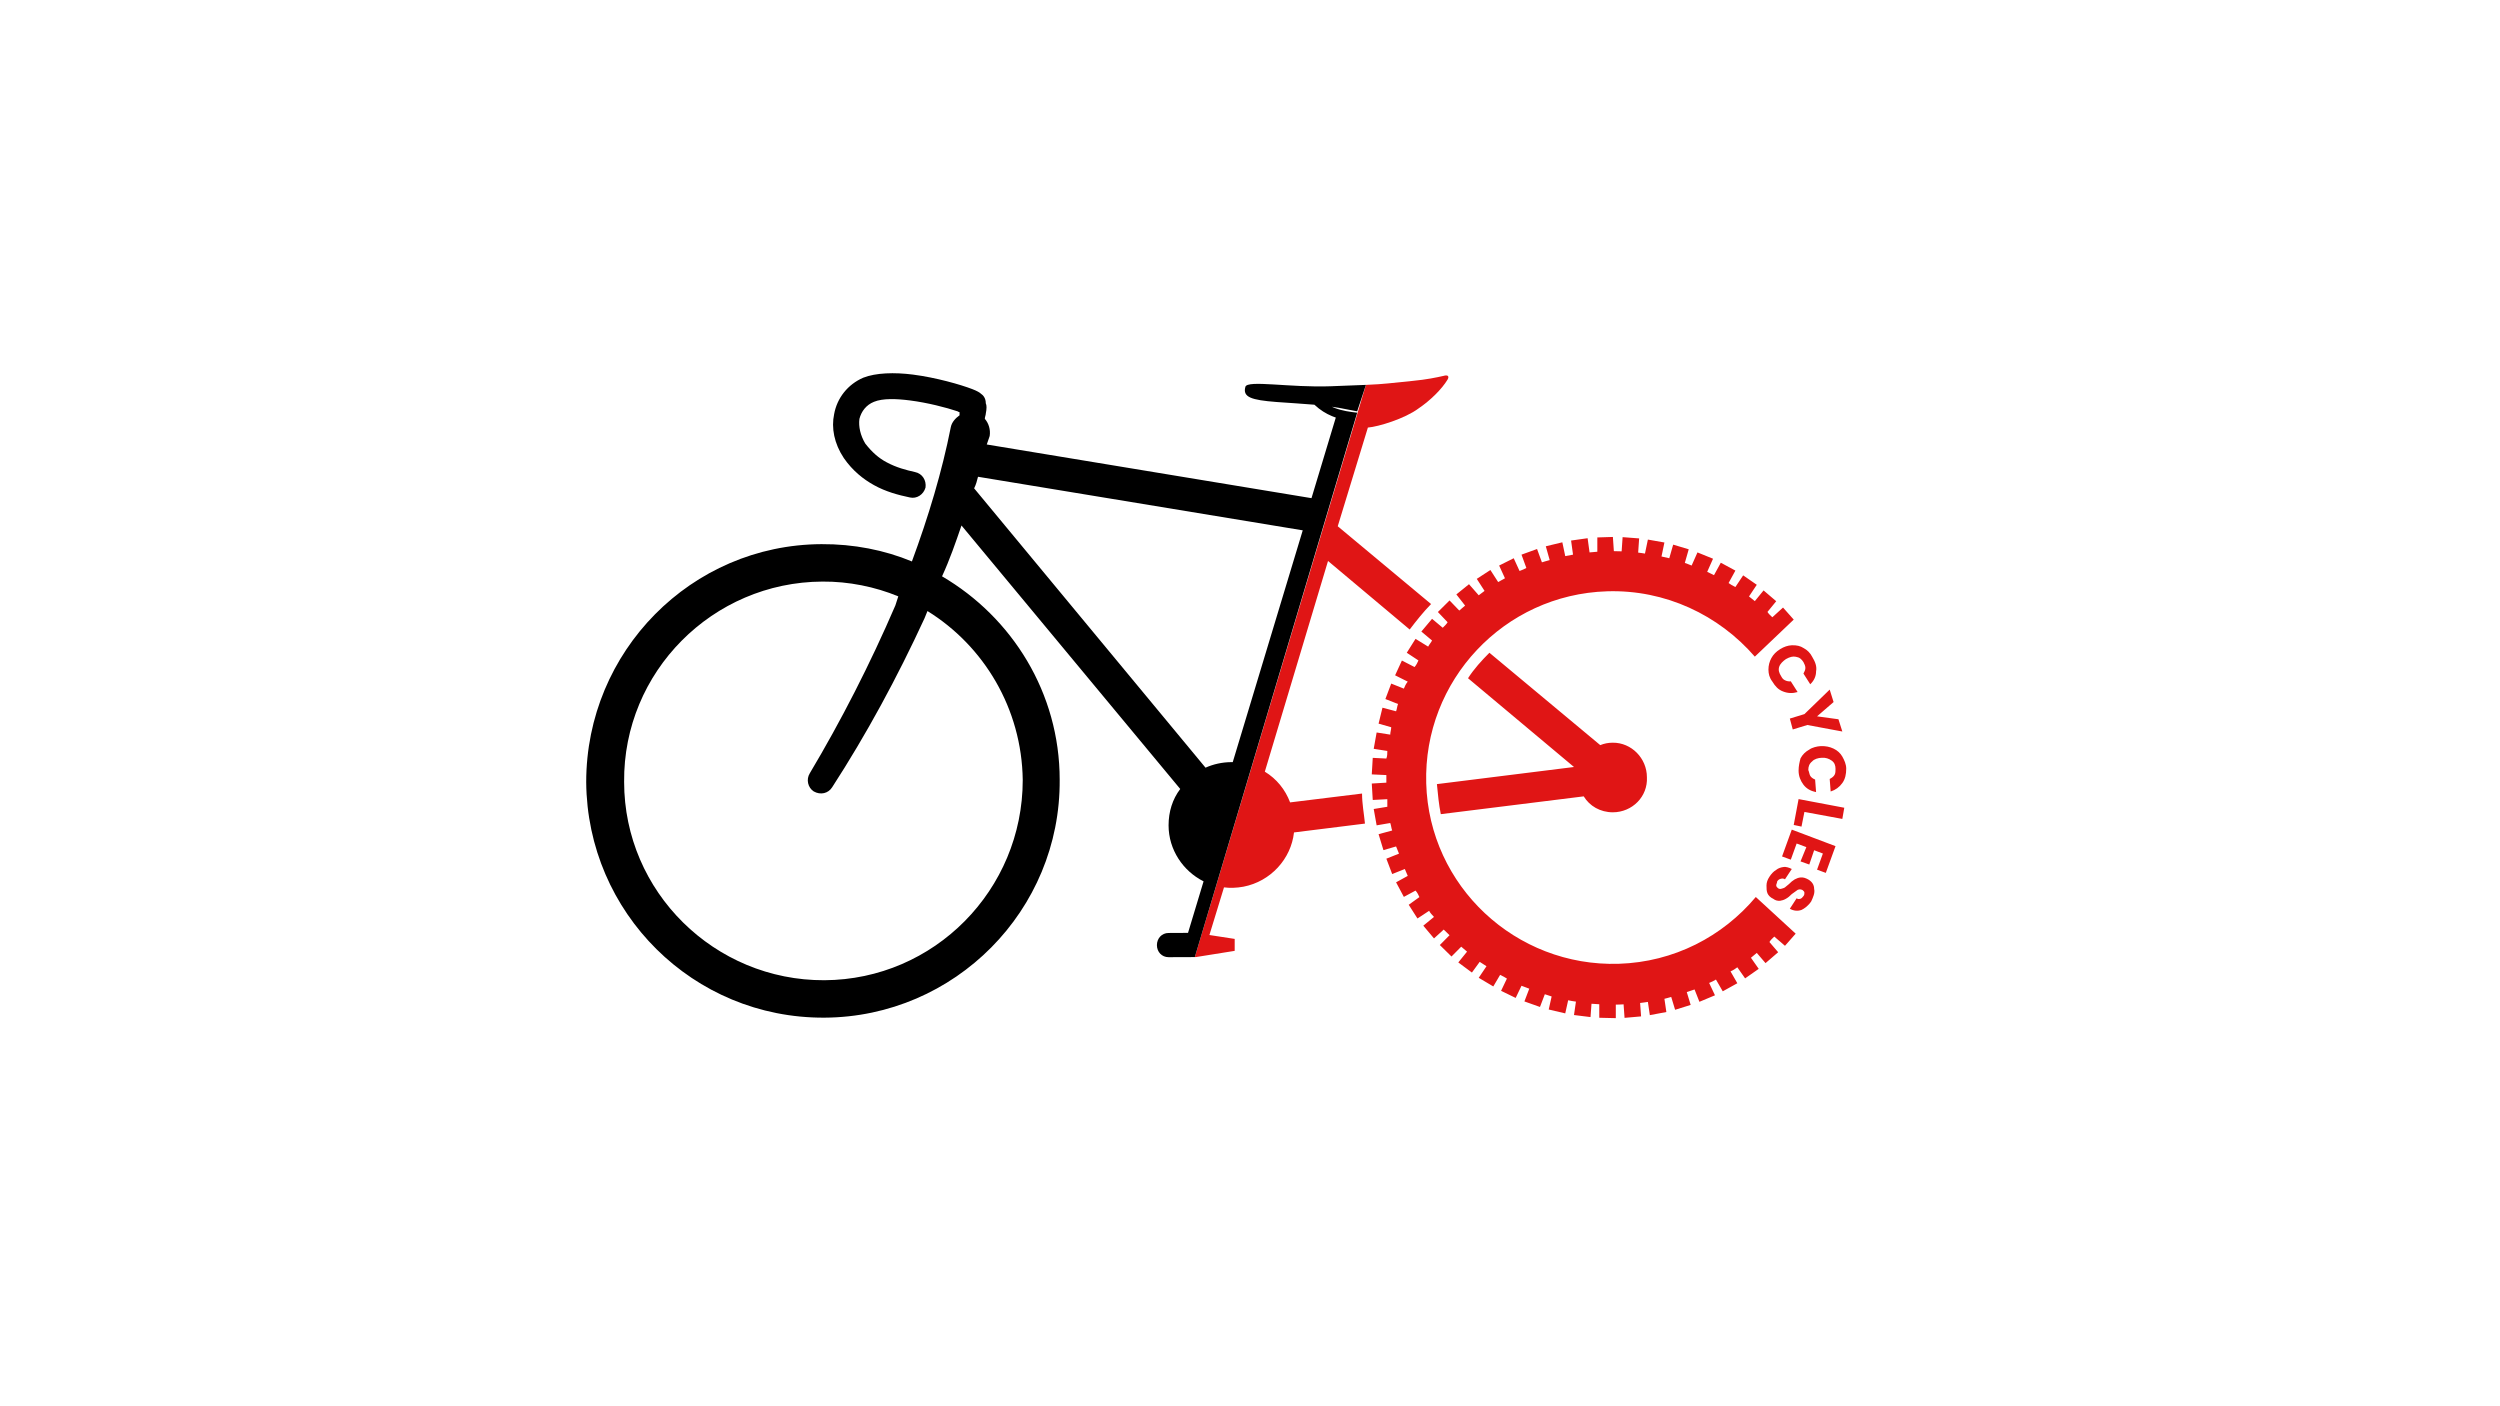<?xml version="1.0" encoding="UTF-8" standalone="no"?>
<!DOCTYPE svg PUBLIC "-//W3C//DTD SVG 1.1//EN" "http://www.w3.org/Graphics/SVG/1.1/DTD/svg11.dtd">
<svg width="100%" height="100%" viewBox="0 0 1920 1080" version="1.1" xmlns="http://www.w3.org/2000/svg" xmlns:xlink="http://www.w3.org/1999/xlink" xml:space="preserve" xmlns:serif="http://www.serif.com/" style="fill-rule:evenodd;clip-rule:evenodd;stroke-linejoin:round;stroke-miterlimit:2;">
    <g id="export-site" serif:id="export site" transform="matrix(0.774,0,0,0.308,0,0)">
        <rect x="0" y="0" width="2480.32" height="3507.87" style="fill:none;"/>
        <g transform="matrix(0.721,0,0,1.812,-149.048,311.245)">
            <g transform="matrix(1.338,-3.48266e-18,3.48266e-18,1.338,-135979,-34192.9)">
                <path d="M103589,26349.4L103630,26387.1L103619,26399.6C103619,26399.6 103608,26390.1 103608,26390.1C103606,26392 103604,26393.9 103603,26395.7L103612,26406.2L103599,26417.4L103590,26406.9C103588,26408.6 103586,26410.2 103584,26411.9L103592,26423.3L103578,26433.1L103570,26421.7C103568,26423.2 103566,26424.6 103563,26425.9L103570,26438.1L103555,26446.4L103548,26434.3C103546,26435.5 103544,26436.6 103541,26437.8L103547,26450.5L103531,26457.2L103526,26444.5C103523,26445.4 103521,26446.3 103518,26447.2L103522,26460.4L103506,26465.4L103502,26452.2C103500,26452.9 103497,26453.5 103495,26454.1L103497,26467.7L103480,26470.9L103478,26457.3C103475,26457.7 103473,26458.1 103470,26458.4L103471,26472.2L103454,26473.7L103453,26459.8C103452,26459.9 103450,26460 103449,26460C103448,26460 103446,26460.1 103445,26460.1L103445,26474L103428,26473.6L103428,26459.7C103426,26459.6 103423,26459.4 103420,26459.2L103419,26472.9L103402,26470.8L103404,26457C103401,26456.6 103398,26456.1 103396,26455.6L103393,26469.1L103376,26465.1L103379,26451.7C103377,26450.9 103374,26450.2 103372,26449.4L103367,26462.5L103351,26456.8L103356,26443.7C103353,26442.7 103351,26441.7 103348,26440.7L103342,26453.2L103327,26445.9L103333,26433.3C103331,26432.1 103329,26430.8 103326,26429.5L103319,26441.4L103304,26432.5L103312,26420.6C103310,26419.1 103307,26417.6 103305,26416.1L103297,26427.1L103283,26416.7L103292,26405.6C103290,26403.9 103288,26402.2 103286,26400.5L103276,26410.6L103264,26398.8L103274,26388.7C103272,26386.8 103270,26384.9 103268,26382.9L103258,26392L103247,26378.9L103258,26369.9C103256,26367.8 103254,26365.7 103253,26363.6L103241,26371.5L103232,26357.4L103243,26349.5C103242,26347.3 103241,26345 103239,26342.8L103227,26349.3L103219,26334.3L103231,26327.7C103230,26325.4 103229,26323 103228,26320.6L103215,26325.8L103209,26310L103222,26304.8C103221,26302.3 103220,26299.9 103219,26297.4L103206,26301.2L103201,26284.8L103215,26281C103214,26278.5 103214,26275.9 103213,26273.3L103199,26275.7L103196,26258.9L103210,26256.6C103210,26254 103210,26251.4 103210,26248.8L103195,26249.6L103194,26232.7L103209,26231.8C103209,26229.2 103209,26226.6 103209,26224L103194,26223.3L103195,26206.3L103209,26207C103210,26204.4 103210,26201.8 103210,26199.2L103196,26197L103199,26180.2L103213,26182.4C103213,26179.9 103214,26177.3 103214,26174.8L103201,26171.1L103205,26154.7L103219,26158.4C103220,26155.9 103220,26153.4 103221,26150.9L103208,26145.8L103214,26129.9L103227,26135.1C103228,26132.7 103229,26130.3 103231,26127.9L103218,26121.4L103225,26106.2L103238,26112.9C103240,26110.6 103241,26108.3 103242,26106.1L103230,26098.2L103239,26083.9L103252,26091.9C103253,26089.8 103255,26087.7 103256,26085.6L103245,26076.4L103256,26063.3L103267,26072.5C103269,26070.6 103271,26068.6 103272,26066.8L103262,26056.3L103274,26044.4L103284,26054.8C103286,26053.1 103288,26051.4 103290,26049.7L103281,26038.2L103294,26027.7L103304,26039.1C103306,26037.6 103308,26036.1 103310,26034.6L103302,26022.2L103316,26013.1L103324,26025.5C103326,26024.2 103329,26022.9 103331,26021.6L103325,26008.5L103340,26001L103346,26014.1C103349,26013.1 103351,26012 103353,26011L103348,25997.3L103364,25991.5L103369,26005.2C103372,26004.4 103374,26003.6 103377,26002.9L103373,25988.7L103390,25984.6L103393,25998.8C103396,25998.2 103398,25997.8 103401,25997.3L103399,25982.8L103416,25980.4L103418,25995C103421,25994.7 103423,25994.5 103426,25994.3L103426,25979.6L103442,25979.1L103443,25993.7C103446,25993.8 103448,25993.8 103451,25993.9L103452,25979.3L103469,25980.6L103468,25995.2C103470,25995.5 103473,25995.8 103475,25996.2L103478,25981.8L103495,25984.8L103492,25999.2C103495,25999.8 103497,26000.4 103500,26001L103504,25987L103520,25991.8L103516,26005.8C103518,26006.7 103521,26007.5 103523,26008.5L103529,25995L103545,26001.5L103539,26015C103541,26016.1 103544,26017.2 103546,26018.4L103553,26005.6L103568,26013.7L103561,26026.5C103563,26027.9 103565,26029.2 103568,26030.6L103576,26018.6L103590,26028.3L103582,26040.3C103584,26041.9 103586,26043.5 103588,26045.1L103597,26034.1L103610,26045.2L103601,26056.2C103602,26058 103604,26059.8 103606,26061.7L103617,26051.7L103628,26064.1L103588,26102.2C103551,26059.5 103496,26033.1 103436,26035C103330,26038.3 103247,26126.8 103250,26232.5C103253,26338.2 103342,26421.3 103448,26418.1C103505,26416.3 103555,26389.9 103589,26349.4ZM103188,25822.7C103209,25821.8 103212,25820.9 103236,25818.6C103250,25817.3 103261,25815 103268,25813.4C103272,25812.2 103274,25813.6 103272,25817.2C103266,25827.2 103254,25838.9 103242,25847C103228,25857.4 103201,25865.7 103190,25866.6L103159,25968.1L103255,26048.1C103247,26056.3 103240,26065.1 103233,26074.3L103149,26003.8L103084,26220.5C103096,26227.8 103105,26238.8 103110,26252.1L103184,26243C103184,26253.5 103186,26263.8 103187,26273.9L103114,26283C103111,26310.2 103090,26333.4 103062,26338.8C103055,26340.1 103048,26340.3 103042,26339.5L103027,26388.5L103053,26392.5L103053,26404.8L103013,26411.2L103012,26411.2L103188,25822.7ZM103603,26328.6C103605,26325.6 103607,26323.3 103610,26321.5C103612,26319.8 103615,26318.8 103618,26318.5C103620,26318.3 103623,26319 103626,26320.6L103619,26331.2C103618,26330.4 103616,26330.2 103615,26330.6C103613,26331 103612,26331.9 103611,26333.3C103611,26334.8 103610,26336.1 103610,26337.4C103610,26338.7 103611,26339.7 103612,26340.5C103613,26341.1 103614,26341.3 103615,26341C103616,26340.7 103618,26340.3 103619,26339.5C103620,26338.8 103621,26337.7 103623,26336.2C103625,26334.1 103627,26332.5 103629,26331.3C103631,26330.2 103633,26329.5 103635,26329.3C103638,26329.1 103640,26329.8 103643,26331.4C103647,26333.8 103649,26337 103649,26341.1C103650,26345.2 103648,26349.5 103646,26353.9C103643,26358.4 103639,26361.3 103636,26362.7C103632,26364.1 103628,26363.7 103624,26361.5L103631,26350.7C103632,26351.5 103633,26351.7 103635,26351.2C103636,26350.8 103637,26349.9 103638,26348.5C103639,26347.3 103639,26346.2 103639,26345C103639,26343.9 103638,26343 103637,26342.2C103635,26341.4 103634,26341.3 103632,26342.1C103631,26342.9 103629,26344.3 103626,26346.4C103624,26348.5 103622,26350.1 103620,26351.2C103618,26352.4 103616,26353 103614,26353.3C103611,26353.5 103609,26352.8 103607,26351.3C103604,26349.9 103602,26347.9 103601,26345.6C103600,26343.2 103600,26340.5 103600,26337.6C103600,26334.6 103601,26331.6 103603,26328.6ZM103658,26304.7L103649,26301.3L103644,26316L103635,26312.8L103641,26298.1L103631,26294.4L103625,26311L103616,26307.7L103626,26280.1L103671,26297.1L103661,26324.6L103652,26321.3L103658,26304.7ZM103639,26261.9L103636,26277L103628,26275.3L103633,26248.7L103680,26257.6L103678,26269.1L103639,26261.9ZM103429,26193.2C103433,26191.6 103437,26190.7 103442,26190.7C103461,26190.6 103477,26206.6 103477,26226.3C103478,26246.1 103462,26262.2 103442,26262.3C103429,26262.3 103418,26255.8 103412,26245.9L103265,26264.2C103263,26254.2 103262,26243.9 103261,26233.3L103402,26215.7L103293,26124.4C103299,26115 103307,26106.2 103315,26098.2L103429,26193.2ZM103656,26194.2C103661,26194.1 103665,26194.9 103669,26196.8C103673,26198.7 103676,26201.5 103678,26205C103680,26208.6 103682,26212.8 103682,26217.4C103682,26223.1 103681,26228 103678,26232.2C103675,26236.4 103671,26239.3 103666,26240.9L103665,26228C103667,26227 103669,26225.6 103670,26223.8C103671,26222 103671,26219.9 103671,26217.7C103671,26214.1 103670,26211.2 103667,26209.1C103664,26207 103661,26206 103657,26206.2C103653,26206.3 103649,26207.6 103647,26209.9C103644,26212.3 103643,26215.2 103643,26218.8C103644,26221.1 103644,26223 103645,26224.8C103646,26226.5 103648,26227.8 103650,26228.6L103651,26241.5C103645,26240.3 103641,26237.8 103638,26233.9C103635,26229.9 103633,26225.1 103633,26219.4C103633,26214.7 103634,26210.5 103635,26206.8C103637,26203 103640,26200 103644,26197.8C103647,26195.6 103652,26194.4 103656,26194.2ZM103678,26179.2L103642,26172.5L103627,26177.1L103624,26165.9L103639,26161.3L103665,26136.1L103669,26148.9L103652,26163.6L103674,26166.6L103678,26179.2ZM103614,26094.5C103618,26092 103622,26090.7 103626,26090.5C103631,26090.3 103635,26091.3 103638,26093.3C103642,26095.4 103645,26098.4 103647,26102.4C103650,26107.3 103652,26112.2 103651,26117.3C103651,26122.3 103649,26126.8 103645,26130.6L103638,26119.6C103639,26117.8 103640,26115.8 103640,26113.8C103640,26111.7 103639,26109.7 103638,26107.8C103636,26104.7 103634,26102.9 103630,26102.3C103627,26101.7 103624,26102.5 103620,26104.7C103617,26106.8 103614,26109.5 103613,26112.8C103612,26116 103613,26119.1 103615,26122.2C103616,26124.1 103617,26125.6 103619,26126.5C103621,26127.5 103623,26127.8 103625,26127.6L103632,26138.6C103627,26140.1 103622,26140 103617,26138C103612,26136.1 103609,26132.7 103606,26127.8C103603,26123.9 103602,26119.8 103602,26115.5C103602,26111.3 103603,26107.4 103605,26103.7C103607,26100 103610,26097 103614,26094.5Z" style="fill:rgb(224,21,21);"/>
            </g>
            <g transform="matrix(1.338,0,0,1.338,-135979,-34192.9)">
                <path d="M103012,26411.2L102985,26411.3C102978,26411.3 102973,26405.8 102973,26398.9C102973,26392 102978,26386.4 102985,26386.4L103005,26386.3L103021,26333.3C103000,26322.8 102985,26300.9 102985,26275.7C102985,26261.8 102989,26248.8 102997,26238.3L102772,25967.3C102766,25984.8 102760,26002.2 102752,26019.6C102824,26061.7 102873,26139.5 102873,26228.8C102874,26363.2 102765,26472.8 102631,26473.5C102496,26474.2 102387,26365.6 102386,26231.2C102386,26096.8 102494,25987.1 102628,25986.5C102661,25986.3 102693,25992.6 102721,26004.3C102738,25958.3 102752,25911.8 102761,25866.2C102762,25861 102766,25856.8 102770,25854C102770,25852.9 102770,25851.8 102770,25850.8C102769,25850.5 102768,25850.1 102768,25849.9C102756,25845.9 102737,25841 102719,25838.7C102705,25836.9 102691,25836.4 102682,25840.1C102674,25843.3 102669,25849.9 102667,25857.7C102666,25865.6 102668,25874.6 102673,25883C102680,25892 102687,25898.1 102695,25902.3C102705,25907.7 102715,25910.3 102724,25912.3C102732,25913.9 102736,25921.1 102735,25928.3C102733,25935.5 102726,25940.1 102719,25938.5C102707,25936 102694,25932.5 102682,25925.8C102671,25919.7 102660,25911 102651,25898C102641,25883 102638,25866.9 102641,25852.8C102644,25836.2 102655,25822.2 102671,25815.3C102684,25810.2 102703,25809.7 102722,25812.1C102746,25815.2 102771,25822.4 102783,25827C102788,25828.9 102791,25830.7 102792,25831.8C102794,25833.1 102797,25836 102797,25841.7C102798,25843.5 102798,25847.3 102797,25852.2C102797,25853.8 102796,25855.6 102796,25857.6C102800,25862.2 102802,25868.7 102801,25875.3C102800,25878.2 102799,25881.1 102798,25884L103132,25939.2L103157,25856.3C103156,25855.9 103154,25855.3 103153,25854.8C103147,25852.3 103141,25848.7 103135,25843.1C103123,25842.1 103110,25841.3 103096,25840.3C103070,25838.3 103061,25835.3 103064,25824.7C103066,25817.4 103110,25825.7 103152,25824.1C103164,25823.6 103177,25823.1 103188,25822.7L103179,25849.9C103175,25849.1 103171,25848.4 103168,25847.8C103163,25846.7 103158,25845.9 103153,25845.2C103154,25845.6 103155,25846.1 103156,25846.5C103164,25849.5 103172,25850.5 103179,25851.3L103012,26411.2ZM102707,26040.2C102683,26030.3 102656,26024.8 102629,26025C102516,26025.5 102424,26117.8 102425,26231C102425,26344.1 102518,26435.5 102631,26435C102744,26434.4 102835,26342.1 102835,26229C102834,26155.5 102795,26091.2 102737,26055.3C102736,26057.8 102735,26060.2 102734,26062.7C102706,26123.5 102674,26182.5 102639,26236.5C102635,26242.9 102627,26244.8 102620,26240.8C102614,26236.9 102612,26228.5 102616,26222.1C102648,26168.4 102678,26109.9 102704,26049.5C102705,26046.4 102706,26043.3 102707,26040.2ZM102789,25917.2C102788,25921.2 102787,25925.1 102785,25929.1L103023,26216.4C103031,26212.8 103040,26210.8 103049,26210.7C103050,26210.7 103051,26210.7 103051,26210.7L103123,25972.3L102789,25917.2Z"/>
            </g>
        </g>
    </g>
</svg>
